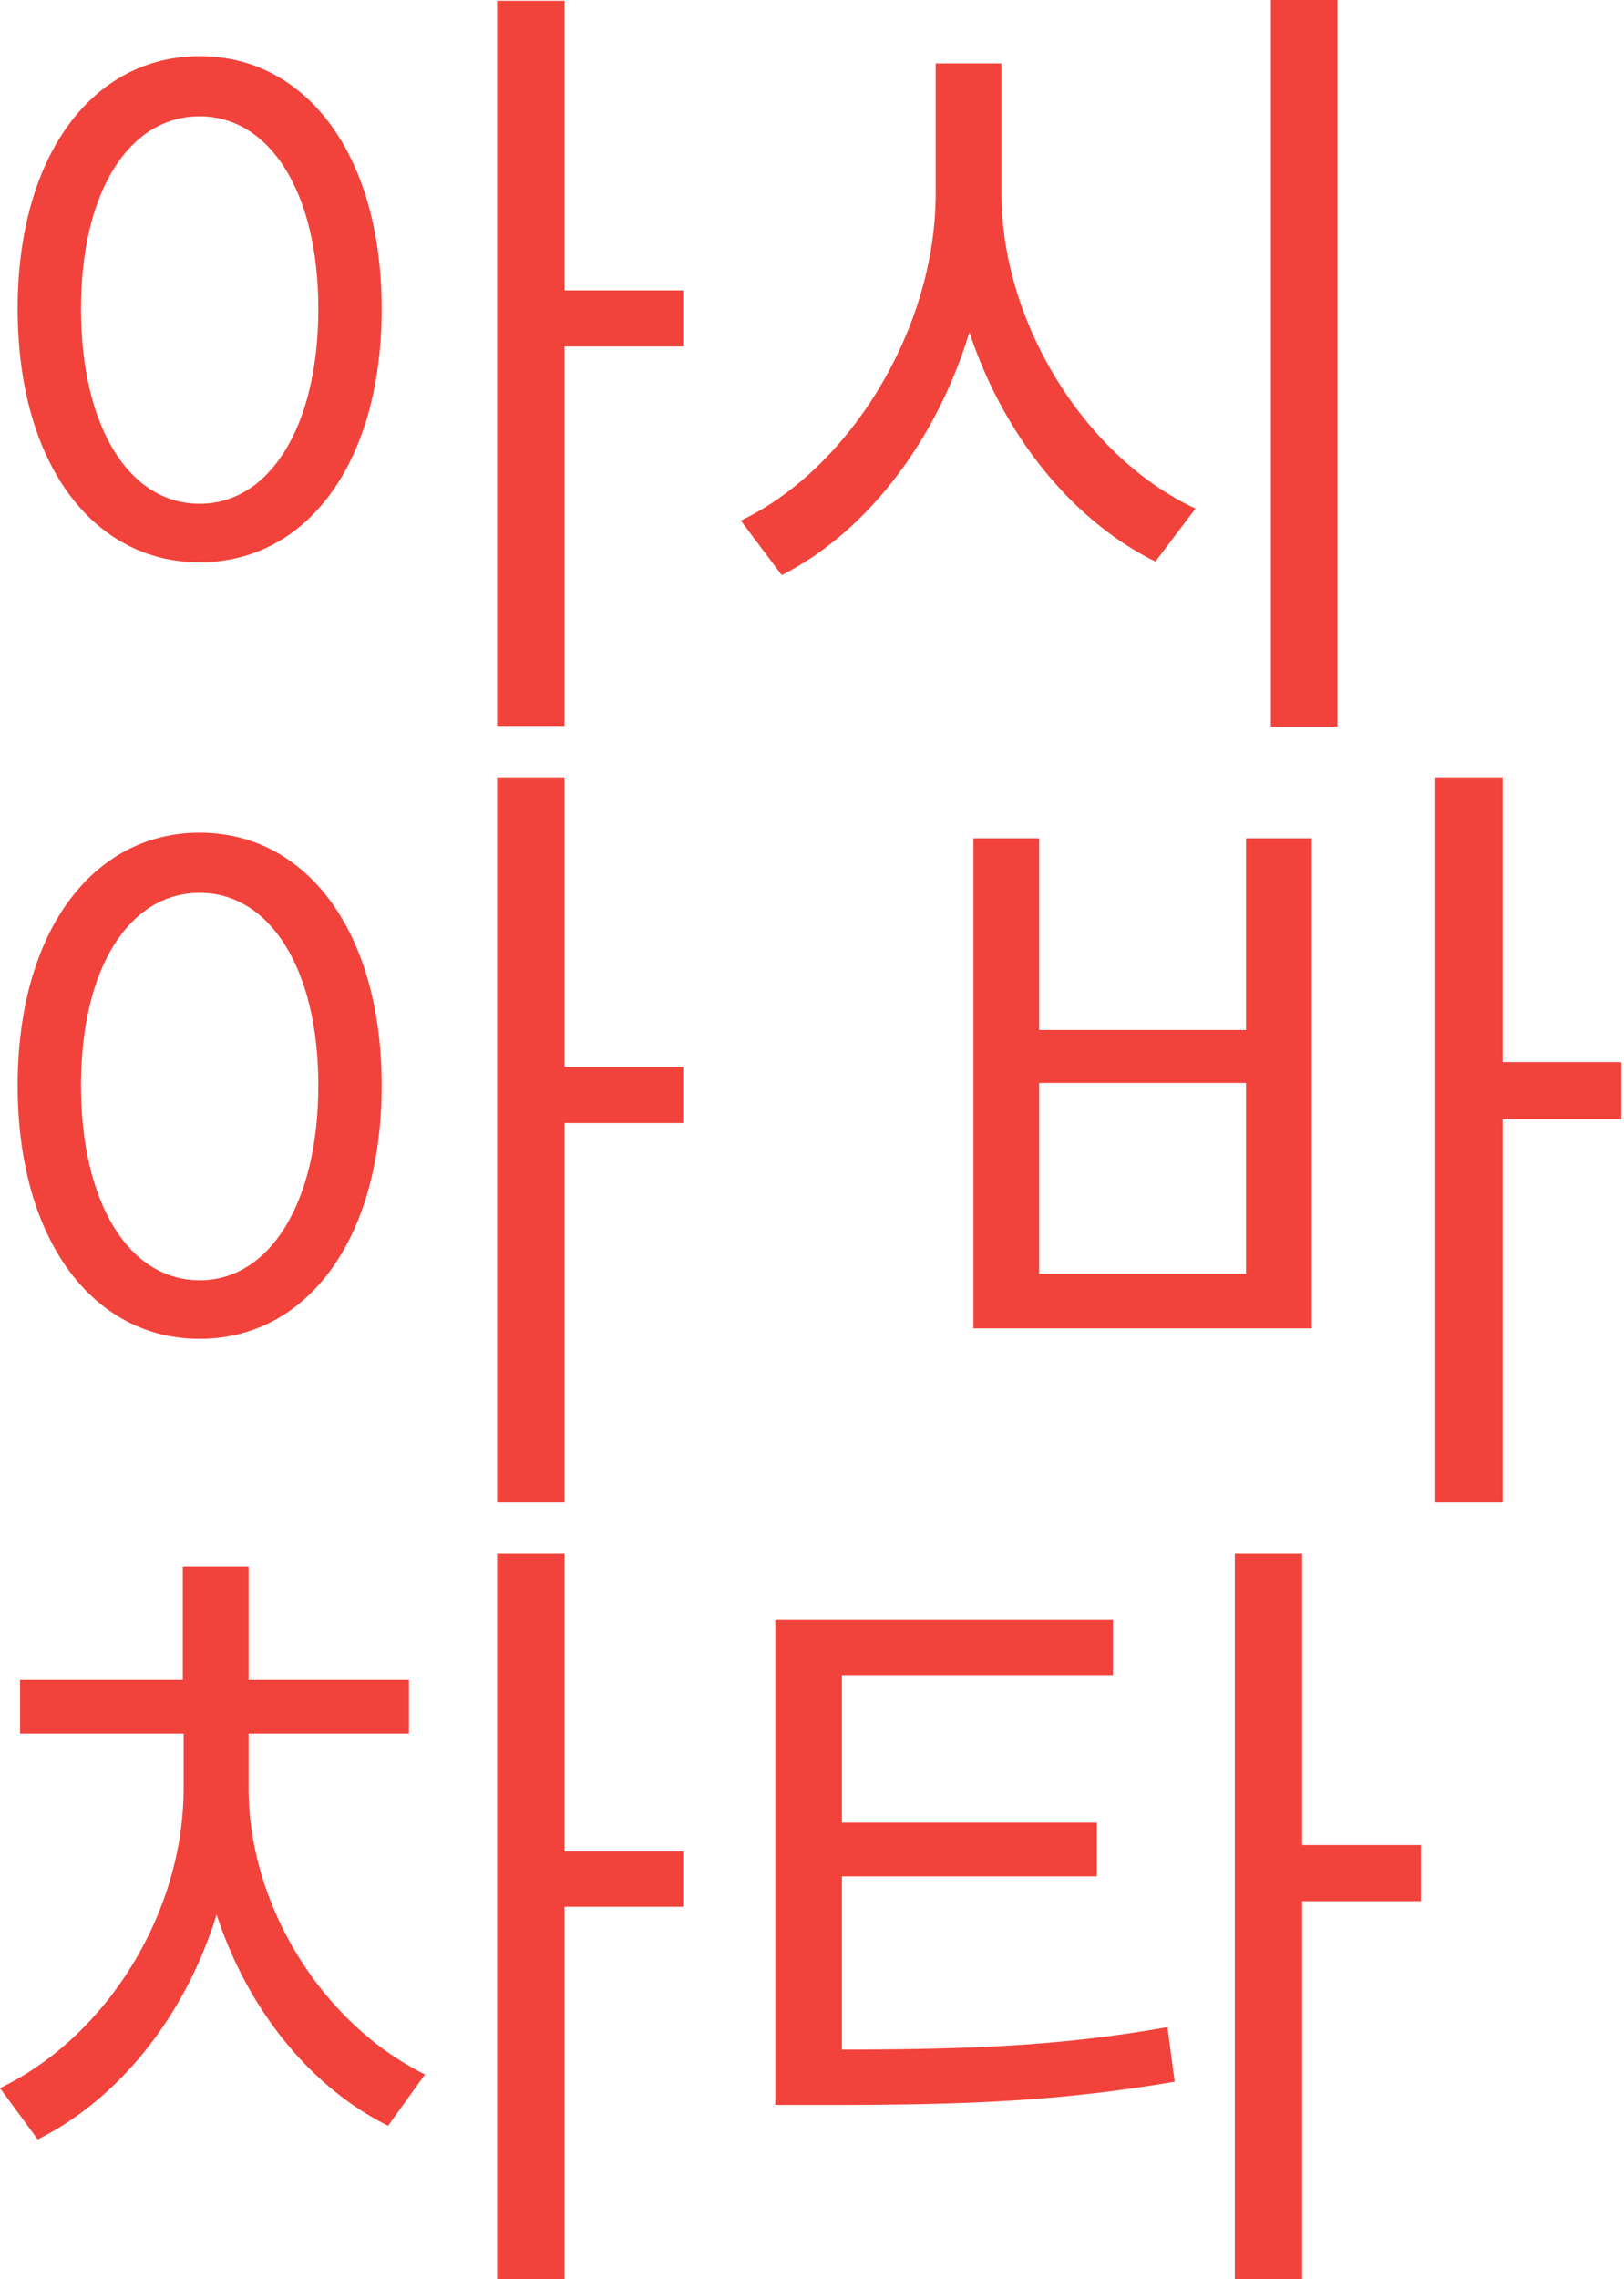 <?xml version="1.0" encoding="UTF-8"?> <svg xmlns="http://www.w3.org/2000/svg" width="427" height="599" viewBox="0 0 427 599" fill="none"> <path d="M52.497 14.759C24.456 14.759 4.638 40.691 4.638 81.171C4.638 121.862 24.456 147.794 52.497 147.794C80.537 147.794 100.356 121.862 100.356 81.171C100.356 40.691 80.537 14.759 52.497 14.759ZM52.497 30.571C70.839 30.571 83.7 50.389 83.7 81.171C83.7 112.163 70.839 132.403 52.497 132.403C33.943 132.403 21.294 112.163 21.294 81.171C21.294 50.389 33.943 30.571 52.497 30.571ZM130.716 0.211L130.716 190.804L148.426 190.804L148.426 0.211L130.716 0.211ZM144.209 76.322L144.209 91.08L179.629 91.08L179.629 76.322L144.209 76.322ZM246.025 16.656L246.025 50.811C246.025 86.863 223.044 123.337 194.792 136.831L205.545 151.167C236.748 135.355 260.361 94.664 260.361 50.811L260.361 16.656L246.025 16.656ZM248.976 16.656L248.976 50.811C248.976 93.188 272.8 132.403 303.793 147.583L314.335 133.668C286.083 120.597 263.313 85.598 263.313 50.811L263.313 16.656L248.976 16.656ZM334.153 0L334.153 191.015L351.652 191.015L351.652 0L334.153 0ZM52.497 218.856C24.456 218.856 4.638 244.789 4.638 285.269C4.638 325.959 24.456 351.892 52.497 351.892C80.537 351.892 100.356 325.959 100.356 285.269C100.356 244.789 80.537 218.856 52.497 218.856ZM52.497 234.669C70.839 234.669 83.7 254.487 83.7 285.269C83.7 316.261 70.839 336.501 52.497 336.501C33.943 336.501 21.293 316.261 21.293 285.269C21.293 254.487 33.943 234.669 52.497 234.669ZM130.716 204.309L130.716 394.902L148.426 394.902L148.426 204.309L130.716 204.309ZM144.209 280.42L144.209 295.178L179.629 295.178L179.629 280.42L144.209 280.42ZM377.374 204.309L377.373 394.902L395.083 394.902L395.083 204.309L377.374 204.309ZM390.867 279.155L390.867 294.124L426.287 294.124L426.287 279.155L390.867 279.155ZM255.934 220.332L255.934 349.151L344.905 349.151L344.905 220.332L327.617 220.332L327.617 270.721L273.222 270.721L273.222 220.332L255.934 220.332ZM273.222 284.636L327.617 284.636L327.617 334.814L273.222 334.814L273.222 284.636ZM48.28 453.736L48.28 469.97C48.28 502.86 28.04 535.328 -0.001 548.821L9.908 562.315C40.057 547.346 61.984 510.239 61.984 469.97L61.984 453.736L48.28 453.736ZM51.653 453.736L51.653 469.97C51.653 507.92 72.315 543.972 102.042 558.731L111.741 545.237C84.543 531.744 65.358 500.752 65.358 469.97L65.358 453.736L51.653 453.736ZM5.27 441.507L5.27 455.633L107.524 455.633L107.524 441.508L5.27 441.507ZM48.069 411.78L48.069 449.308L65.358 449.308L65.358 411.78L48.069 411.78ZM130.716 408.407L130.716 599L148.426 599L148.426 408.407L130.716 408.407ZM144.209 486.626L144.209 501.173L179.629 501.173L179.629 486.626L144.209 486.626ZM203.858 538.701L203.858 553.249L218.827 553.249C254.458 553.249 279.336 552.195 308.853 547.135L306.955 532.798C278.282 537.858 254.036 538.701 218.827 538.701L203.858 538.701ZM203.858 425.695L203.858 543.761L221.357 543.761L221.357 440.243L292.619 440.243L292.619 425.695L203.858 425.695ZM216.93 479.036L216.93 493.162L288.402 493.162L288.402 479.036L216.93 479.036ZM324.665 408.407L324.665 599L342.375 599L342.375 408.407L324.665 408.407ZM338.159 484.939L338.159 499.697L373.579 499.697L373.579 484.939L338.159 484.939Z" fill="#F1433C"></path> </svg> 